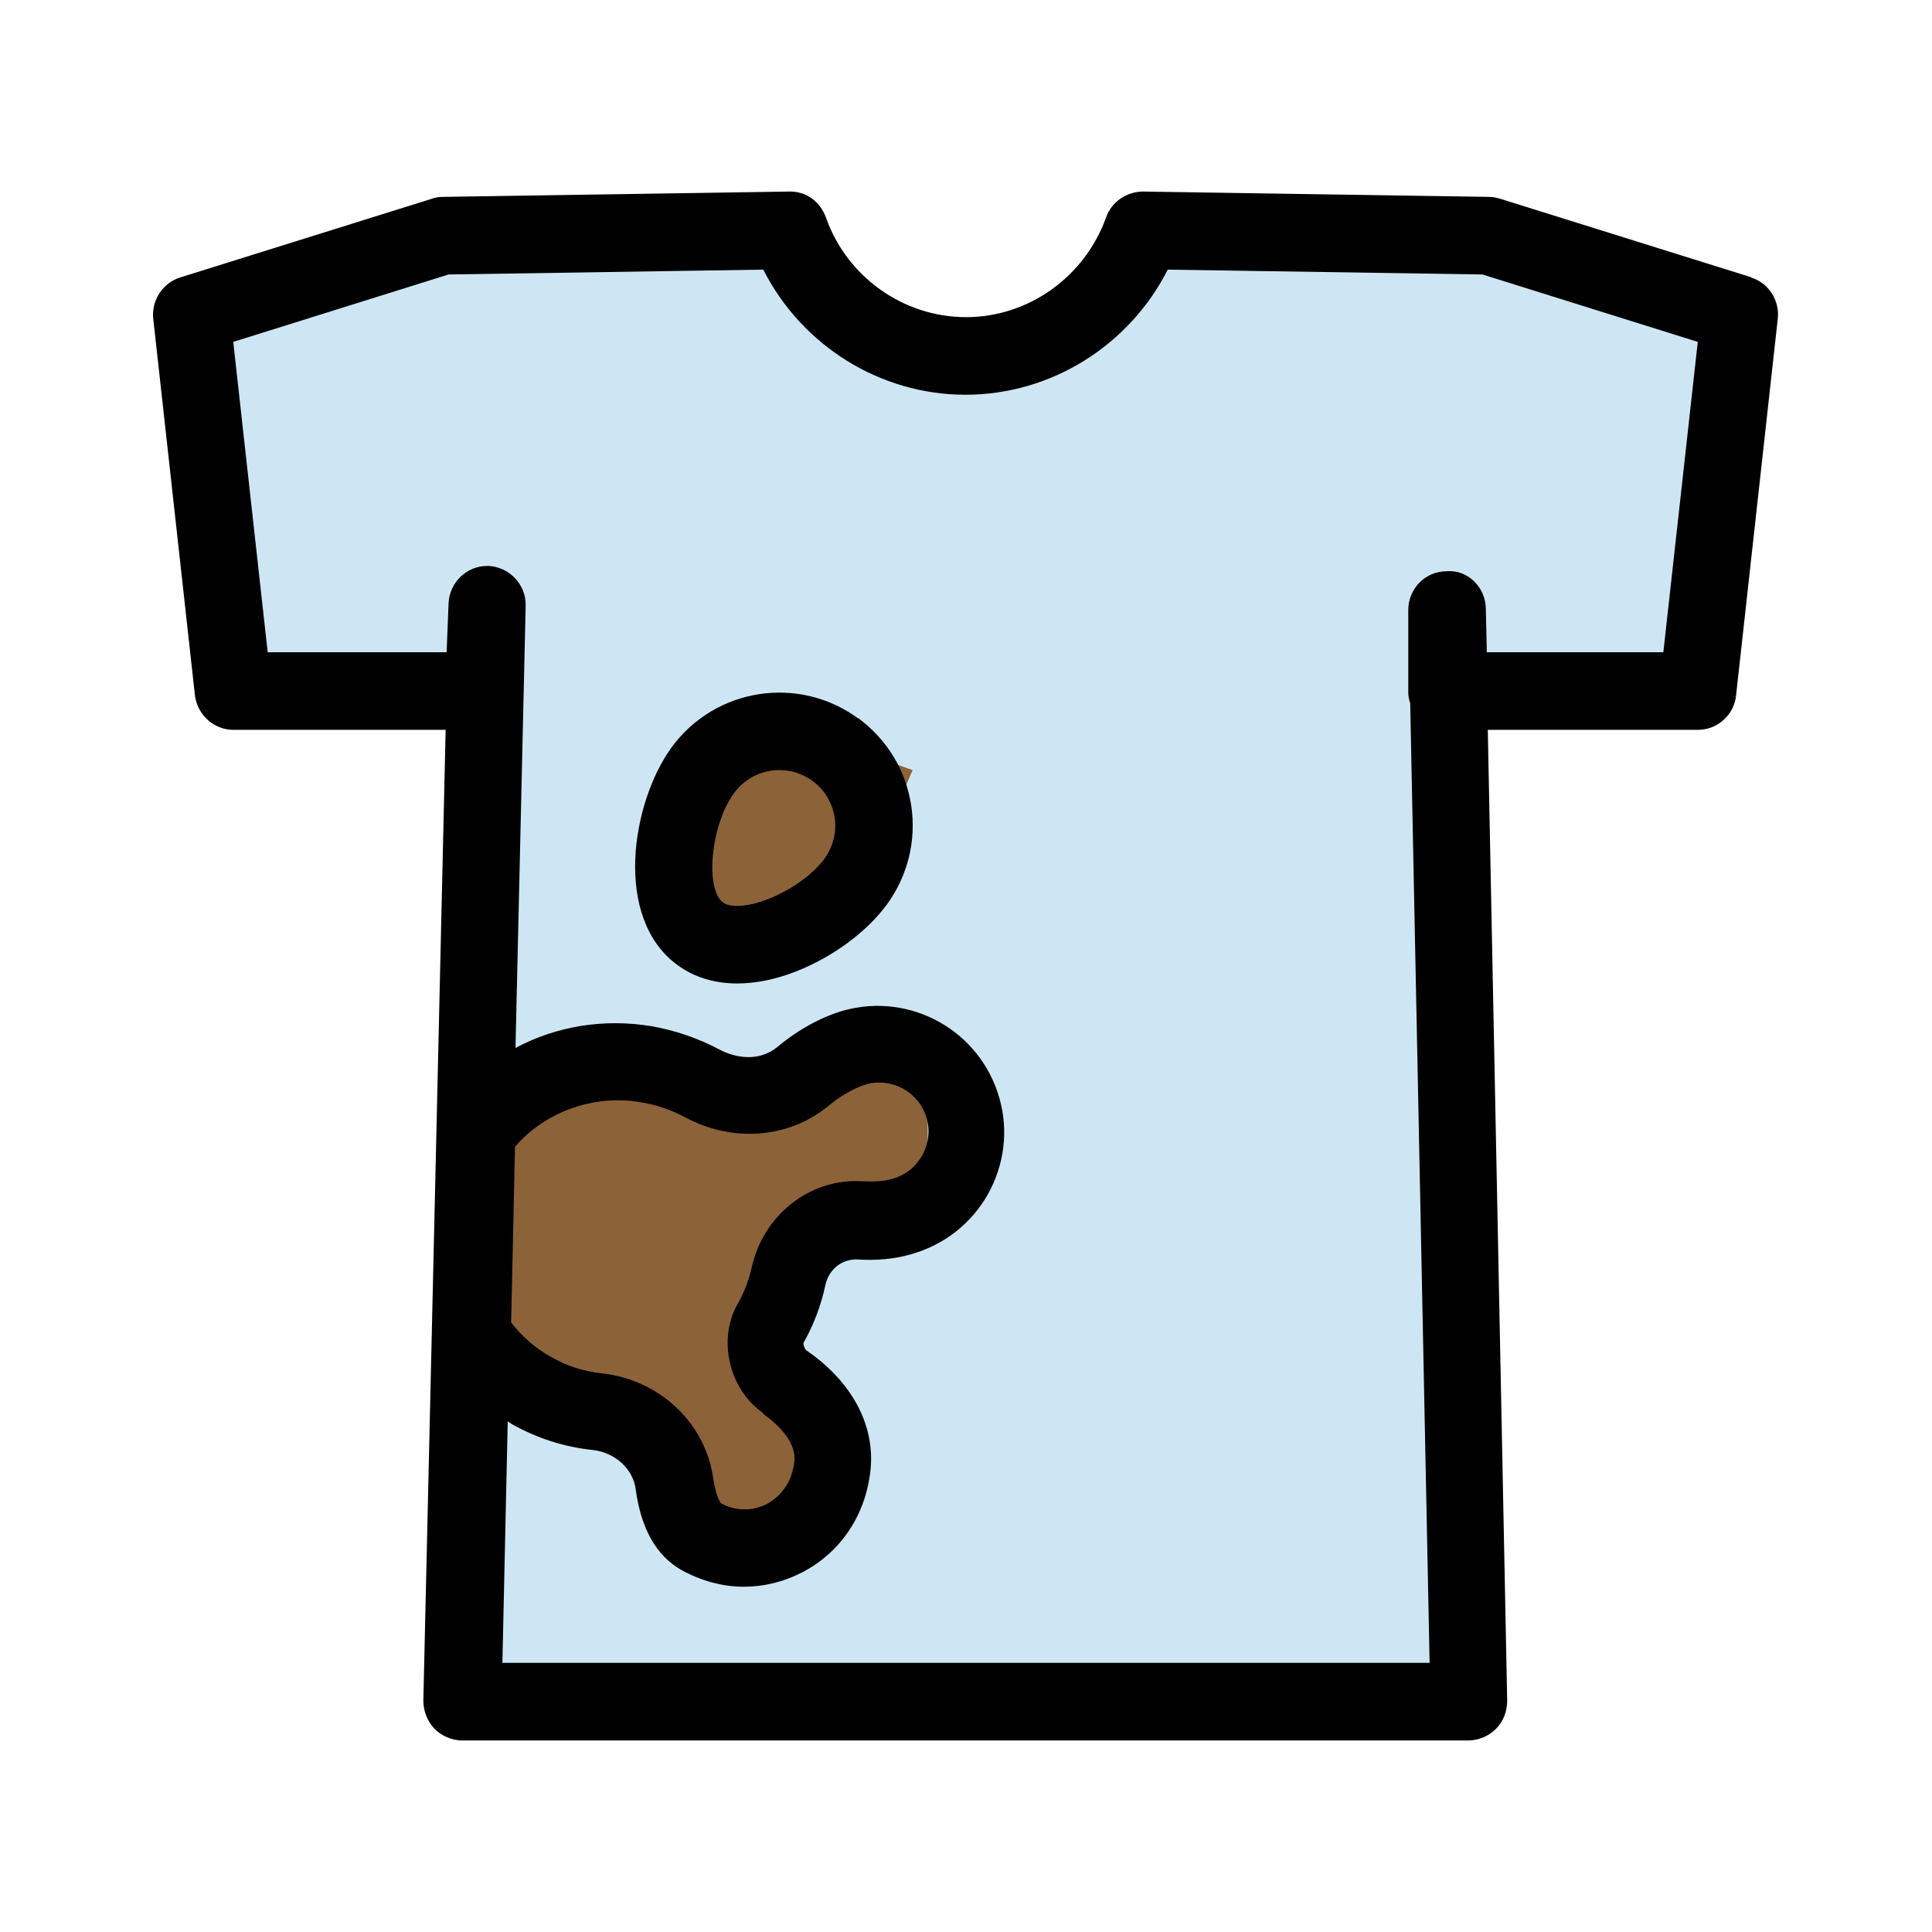<?xml version="1.0" encoding="UTF-8"?>
<svg id="_レイヤー_2" data-name="レイヤー 2" xmlns="http://www.w3.org/2000/svg" viewBox="0 0 39.84 39.84">
  <defs>
    <style>
      .cls-1 {
        fill: none;
      }

      .cls-2 {
        fill: #cee6f4;
      }

      .cls-3 {
        fill: #8c6239;
      }
    </style>
  </defs>
  <g id="_レイヤー_1-2" data-name="レイヤー 1">
    <g>
      <rect class="cls-1" width="39.84" height="39.84"/>
      <g>
        <polygon class="cls-2" points="16.03 4.86 8.67 5.56 3.96 6.89 4.83 14.28 9.99 14.28 9.99 35 29.57 35 30.17 14.14 35.02 14.14 36.14 6.07 29.57 4.86 23.58 3.96 21.28 7.7 19.13 7.15 16.03 4.86"/>
        <polygon class="cls-3" points="14.18 18.68 14.18 16.54 16.3 14.99 18.82 15.88 17.99 17.79 15.96 19.48 14.18 18.68"/>
        <polygon class="cls-3" points="9.99 22.79 9.99 28 13.1 29.36 14.83 31.78 15.96 31.12 17.22 30.17 15.96 28 17.22 25.18 19.13 24.57 19.13 22.36 18.08 20.99 15.54 22.88 11.97 21.78 9.99 22.79"/>
      </g>
      <g>
        <path d="M36.12,5.72l-5.18-1.62c-.07-.02-.15-.04-.23-.04l-7.14-.11c-.33,0-.65.21-.76.53-.44,1.23-1.6,2.06-2.89,2.06s-2.46-.83-2.89-2.06c-.12-.32-.4-.54-.76-.53l-7.14.11c-.08,0-.15.01-.23.04l-5.18,1.62c-.36.11-.6.47-.56.85l.86,7.77c.05.4.39.71.79.71h4.38l-.46,20.02c0,.21.08.42.23.58.15.15.36.24.57.24h20.75c.21,0,.42-.09.57-.24.15-.15.23-.36.23-.58l-.4-20.02h4.33c.41,0,.75-.31.79-.71l.86-7.77c.04-.38-.19-.74-.56-.85ZM15.73,29.15c.21.15.7.53.65.99-.06.53-.38.77-.56.87-.3.16-.66.15-.95-.01,0,0-.1-.1-.16-.5-.16-1.16-1.11-2.05-2.3-2.18-.37-.04-.72-.15-1.05-.34-.32-.18-.6-.42-.82-.71l.08-3.62c.61-.72,1.63-1.09,2.59-.92.33.05.63.16.9.3.99.54,2.16.45,2.98-.23.25-.21.54-.37.77-.44.54-.15,1.1.17,1.25.7.15.54-.17,1.1-.71,1.25-.16.05-.39.06-.62.05-1.07-.07-2.04.69-2.28,1.78-.06.26-.15.51-.29.75-.42.74-.17,1.77.53,2.25ZM34.31,13.45h-3.65l-.02-.89c0-.44-.37-.82-.81-.78-.44,0-.79.36-.79.8v1.67c0,.09.01.17.04.25l.4,19.79H10.36l.11-4.98s.06.04.09.06c.52.29,1.08.47,1.66.53.46.05.84.39.89.82.11.81.43,1.37.95,1.66.4.22.84.34,1.28.34.41,0,.82-.1,1.19-.29.8-.41,1.32-1.18,1.42-2.11.1-.93-.38-1.83-1.33-2.48-.03-.03-.06-.12-.05-.15.21-.37.36-.77.45-1.19.07-.32.33-.53.64-.53.41.03.81-.01,1.14-.11.67-.19,1.23-.63,1.57-1.23.34-.61.43-1.31.24-1.98-.39-1.39-1.83-2.2-3.22-1.81-.45.13-.93.39-1.36.75-.38.31-.86.23-1.2.05-.43-.23-.9-.39-1.4-.48-.98-.16-1.96,0-2.8.45l.21-9.12c.01-.44-.34-.8-.77-.82h-.02c-.43,0-.78.34-.8.77l-.04,1.01h-3.69l-.71-6.4,4.44-1.39,6.49-.1c.79,1.56,2.4,2.58,4.17,2.58s3.38-1.02,4.17-2.58l6.49.1,4.44,1.39-.71,6.4Z"/>
        <path d="M17.69,14.81c-1.22-.89-2.94-.63-3.84.6-.83,1.14-1.21,3.52.12,4.49.34.25.76.38,1.23.38.38,0,.79-.08,1.22-.25.76-.3,1.45-.81,1.87-1.38.43-.59.61-1.32.5-2.04-.11-.73-.5-1.36-1.09-1.8ZM17,17.71c-.23.32-.7.65-1.16.83-.46.18-.8.17-.93.07-.38-.28-.25-1.61.23-2.26.23-.31.58-.47.93-.47.24,0,.47.07.68.22.25.18.41.45.46.75.05.3-.03.61-.21.86Z"/>
      </g>
    </g>
  </g>
</svg>